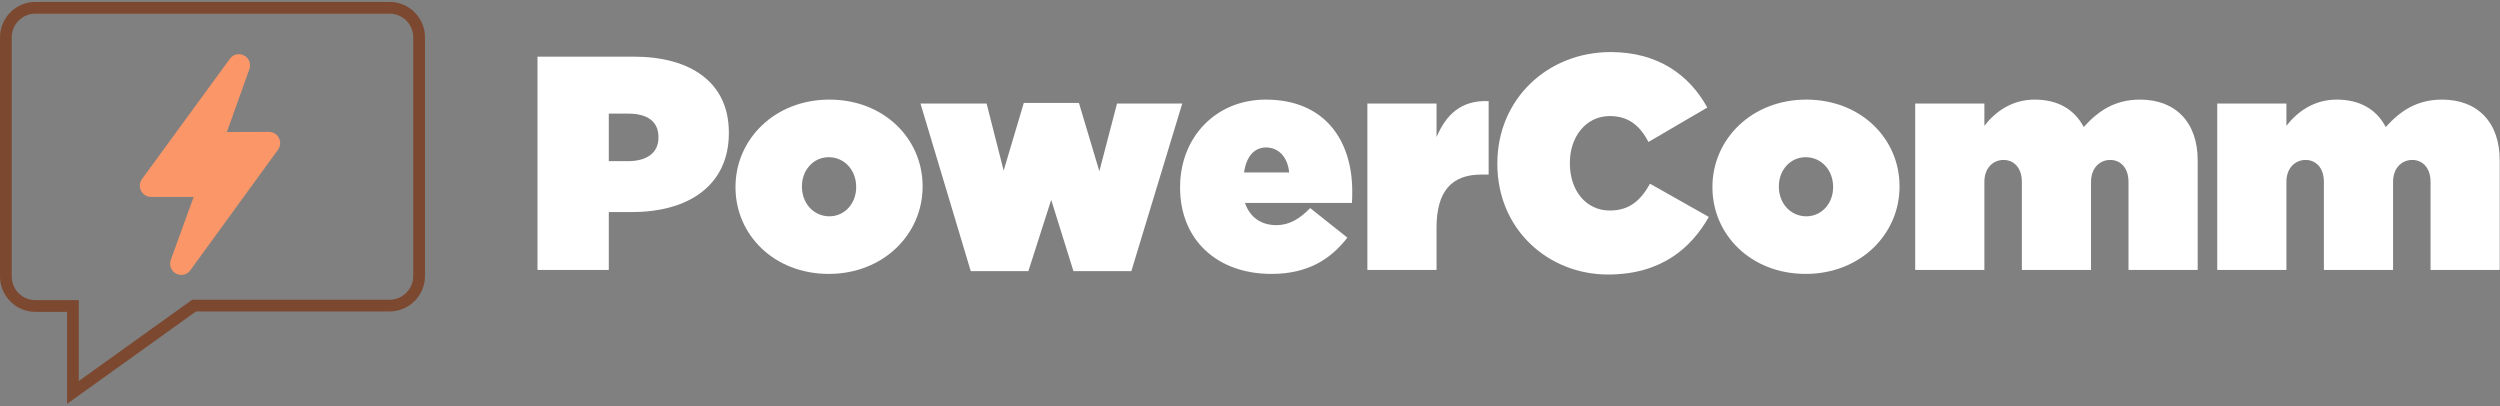 <svg width="1028" height="167" viewBox="0 0 1028 167" fill="none" xmlns="http://www.w3.org/2000/svg">
<rect x="0" y="0" width="1028" height="167" fill="#808080" stroke="none"/>
<path d="M2.409 113.654C2.408 115.054 2.648 116.441 3.116 117.755L3.331 118.314C3.941 119.793 4.835 121.136 5.962 122.264L5.963 122.265C7.092 123.397 8.43 124.295 9.901 124.906H9.902C11.374 125.517 12.953 125.832 14.547 125.832H29.988V161.365L79.189 126.106L79.818 125.655H160.205C163.421 125.655 166.51 124.374 168.783 122.092L168.785 122.09C171.062 119.81 172.344 116.713 172.344 113.484V15.37C172.344 13.769 172.028 12.184 171.415 10.706C170.803 9.227 169.904 7.883 168.774 6.753C167.644 5.623 166.303 4.728 164.827 4.12L164.823 4.118C163.363 3.512 161.794 3.201 160.213 3.201H14.547C11.33 3.201 8.243 4.483 5.965 6.764H5.964C3.689 9.046 2.409 12.143 2.409 15.37V113.654Z" stroke="#7C4830" stroke-width="4.819"/>
<path d="M94.529 24.158C95.879 22.31 98.373 21.739 100.385 22.818C102.396 23.897 103.315 26.298 102.543 28.456L93.296 54.277L110.604 54.223C112.335 54.218 113.922 55.193 114.707 56.745C115.492 58.296 115.343 60.16 114.321 61.565L78.241 111.164C76.891 113.019 74.39 113.593 72.375 112.509C70.36 111.424 69.445 109.013 70.23 106.853L79.64 80.966H62.089C60.359 80.966 58.776 79.987 57.995 78.434C57.214 76.882 57.368 75.018 58.393 73.616L94.529 24.158Z" fill="#FA9668"/>
<path d="M221.016 111V23.291H260.485C283.79 23.291 299.703 33.691 299.703 54.49V54.741C299.703 75.916 283.54 87.193 259.858 87.193H250.335V111H221.016ZM250.335 66.268H258.229C265.747 66.268 270.759 63.011 270.759 56.62V56.37C270.759 49.98 266.248 46.722 258.355 46.722H250.335V66.268Z" fill="white"/>
<path d="M340.782 112.629C318.229 112.629 302.441 96.465 302.441 77.044V76.793C302.441 57.372 318.479 40.958 341.033 40.958C363.587 40.958 379.374 57.122 379.374 76.543V76.793C379.374 96.215 363.336 112.629 340.782 112.629ZM341.033 88.947C347.423 88.947 352.059 83.56 352.059 77.044V76.793C352.059 69.902 347.172 64.64 340.782 64.64C334.392 64.64 329.756 70.027 329.756 76.543V76.793C329.756 83.685 334.643 88.947 341.033 88.947Z" fill="white"/>
<path d="M399.177 111.501L378.503 42.587H405.693L412.709 70.153L420.979 42.336H443.658L452.053 70.403L459.32 42.587H486.134L465.209 111.501H441.403L432.256 82.181L422.859 111.501H399.177Z" fill="white"/>
<path d="M522.839 112.629C500.285 112.629 485.249 98.47 485.249 77.169V76.919C485.249 56.495 499.909 40.958 520.458 40.958C544.891 40.958 556.043 57.873 556.043 78.673C556.043 80.177 556.043 81.931 555.918 83.434H511.938C513.943 89.449 518.704 92.581 524.844 92.581C529.981 92.581 534.241 90.2 538.752 85.564L554.038 97.718C547.147 106.615 537.749 112.629 522.839 112.629ZM511.562 70.904H530.106C529.48 64.389 525.595 60.63 520.583 60.63C515.697 60.63 512.439 64.514 511.562 70.904Z" fill="white"/>
<path d="M562.265 111V42.587H590.707V56.37C594.592 47.223 600.731 41.084 612.133 41.585V71.782H609.126C597.098 71.782 590.707 78.422 590.707 93.584V111H562.265Z" fill="white"/>
<path d="M661.191 112.879C636.883 112.879 615.707 94.586 615.707 67.396V67.145C615.707 40.958 636.131 21.412 662.318 21.412C681.74 21.412 694.645 30.809 702.038 44.216L677.855 58.375C674.472 51.984 669.962 47.724 661.942 47.724C652.044 47.724 645.528 56.37 645.528 66.895V67.145C645.528 78.548 652.294 86.567 661.942 86.567C670.337 86.567 674.848 82.056 678.482 75.54L702.664 89.198C695.272 102.229 682.867 112.879 661.191 112.879Z" fill="white"/>
<path d="M742.496 112.629C719.942 112.629 704.154 96.465 704.154 77.044V76.793C704.154 57.372 720.193 40.958 742.746 40.958C765.3 40.958 781.087 57.122 781.087 76.543V76.793C781.087 96.215 765.049 112.629 742.496 112.629ZM742.746 88.947C749.136 88.947 753.772 83.56 753.772 77.044V76.793C753.772 69.902 748.886 64.64 742.496 64.64C736.105 64.64 731.469 70.027 731.469 76.543V76.793C731.469 83.685 736.356 88.947 742.746 88.947Z" fill="white"/>
<path d="M787.533 111V42.587H815.975V51.734C820.361 46.095 827.127 40.958 836.649 40.958C846.047 40.958 852.938 44.842 856.823 52.235C862.712 45.719 869.478 40.958 880.003 40.958C894.663 40.958 903.684 50.355 903.684 65.892V111H875.241V74.789C875.241 68.9 871.858 65.767 867.723 65.767C863.589 65.767 859.83 68.9 859.83 74.789V111H831.387V74.789C831.387 68.9 828.004 65.767 823.869 65.767C819.734 65.767 815.975 68.9 815.975 74.789V111H787.533Z" fill="white"/>
<path d="M911.73 111V42.587H940.172V51.734C944.558 46.095 951.324 40.958 960.847 40.958C970.244 40.958 977.135 44.842 981.02 52.235C986.909 45.719 993.675 40.958 1004.2 40.958C1018.86 40.958 1027.88 50.355 1027.88 65.892V111H999.438V74.789C999.438 68.9 996.055 65.767 991.921 65.767C987.786 65.767 984.027 68.9 984.027 74.789V111H955.584V74.789C955.584 68.9 952.201 65.767 948.066 65.767C943.931 65.767 940.172 68.9 940.172 74.789V111H911.73Z" fill="white"/>
</svg>
